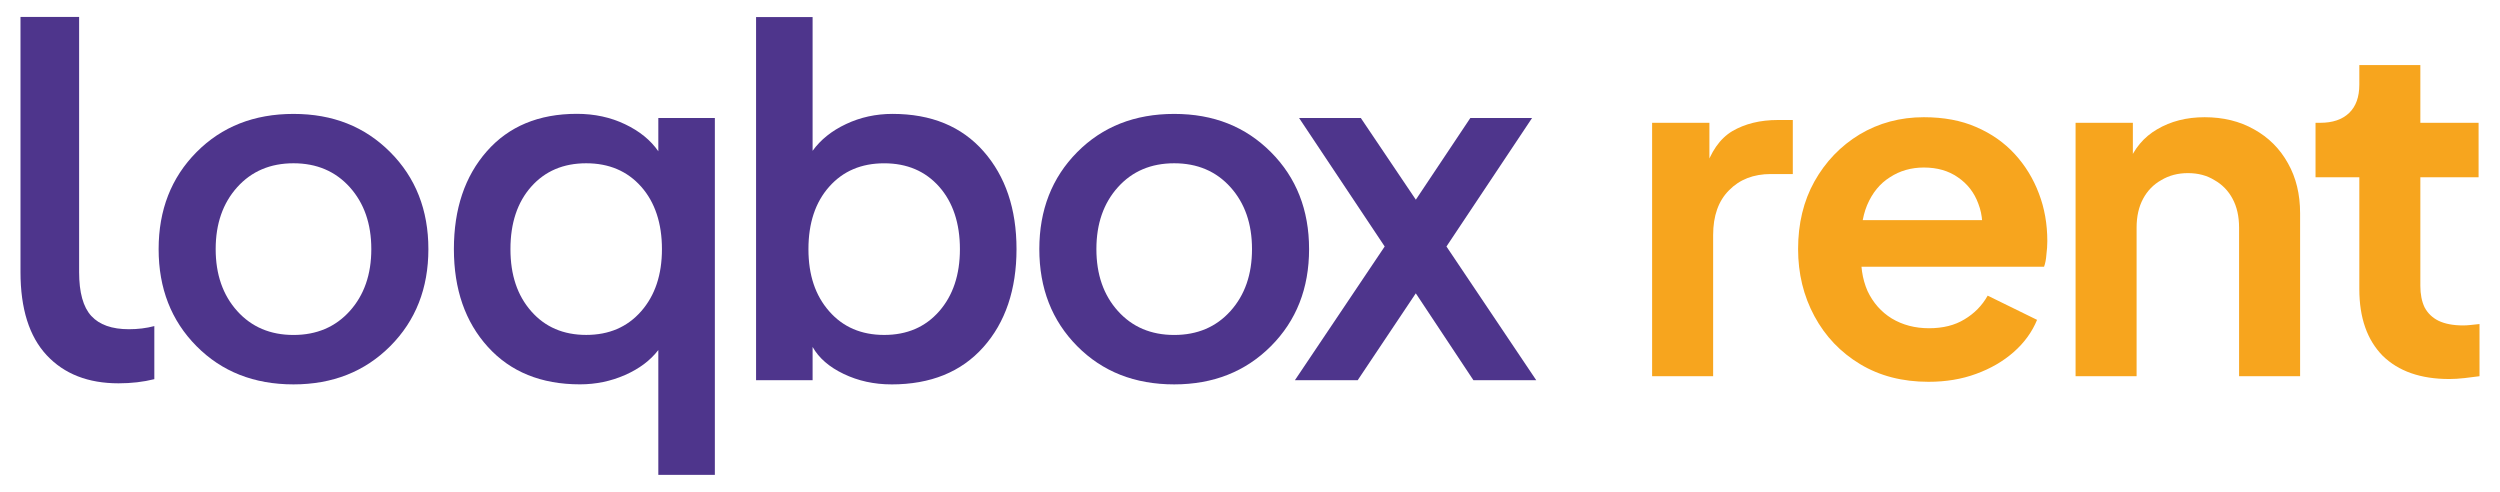 <svg width="122" height="24" viewBox="0 0 122 24" fill="none" xmlns="http://www.w3.org/2000/svg">
<path d="M80.623 18.359V5.993H83.419V8.743L83.192 8.334C83.48 7.41 83.927 6.766 84.533 6.402C85.155 6.038 85.897 5.856 86.761 5.856H87.489V8.493H86.42C85.571 8.493 84.889 8.759 84.374 9.289C83.859 9.804 83.601 10.532 83.601 11.471V18.359H80.623Z" fill="#F7A51E"/>
<path d="M94.112 18.632C92.839 18.632 91.725 18.344 90.771 17.768C89.816 17.192 89.073 16.412 88.543 15.427C88.012 14.442 87.747 13.351 87.747 12.153C87.747 10.911 88.012 9.812 88.543 8.857C89.088 7.887 89.823 7.122 90.748 6.561C91.687 6 92.733 5.72 93.885 5.72C94.855 5.72 95.704 5.879 96.431 6.197C97.174 6.516 97.802 6.955 98.318 7.516C98.833 8.077 99.227 8.721 99.5 9.448C99.773 10.16 99.909 10.933 99.909 11.767C99.909 11.979 99.894 12.199 99.864 12.426C99.848 12.653 99.811 12.85 99.75 13.017H90.202V10.744H98.068L96.658 11.812C96.795 11.115 96.757 10.494 96.545 9.948C96.348 9.403 96.014 8.971 95.544 8.652C95.09 8.334 94.537 8.175 93.885 8.175C93.264 8.175 92.71 8.334 92.225 8.652C91.74 8.956 91.369 9.41 91.112 10.016C90.869 10.607 90.778 11.327 90.839 12.176C90.778 12.934 90.877 13.608 91.134 14.199C91.407 14.775 91.801 15.222 92.316 15.54C92.847 15.859 93.453 16.018 94.135 16.018C94.817 16.018 95.393 15.874 95.863 15.586C96.348 15.298 96.727 14.912 96.999 14.427L99.409 15.609C99.166 16.2 98.788 16.723 98.272 17.177C97.757 17.632 97.143 17.988 96.431 18.246C95.734 18.503 94.961 18.632 94.112 18.632Z" fill="#F7A51E"/>
<path d="M101.288 18.359V5.993H104.084V8.425L103.857 7.993C104.145 7.251 104.615 6.69 105.266 6.311C105.933 5.917 106.706 5.72 107.585 5.72C108.494 5.72 109.297 5.917 109.995 6.311C110.707 6.705 111.26 7.258 111.654 7.97C112.048 8.668 112.245 9.478 112.245 10.403V18.359H109.267V11.108C109.267 10.562 109.161 10.092 108.949 9.698C108.737 9.304 108.441 9.001 108.062 8.789C107.699 8.562 107.267 8.448 106.767 8.448C106.282 8.448 105.85 8.562 105.471 8.789C105.092 9.001 104.796 9.304 104.584 9.698C104.372 10.092 104.266 10.562 104.266 11.108V18.359H101.288Z" fill="#F7A51E"/>
<path d="M119.522 18.496C118.128 18.496 117.045 18.117 116.272 17.359C115.514 16.586 115.135 15.503 115.135 14.108V8.652H112.998V5.993H113.225C113.832 5.993 114.301 5.834 114.635 5.515C114.968 5.197 115.135 4.735 115.135 4.129V3.174H118.113V5.993H120.955V8.652H118.113V13.949C118.113 14.358 118.181 14.707 118.318 14.995C118.469 15.283 118.696 15.503 119 15.654C119.318 15.806 119.719 15.881 120.204 15.881C120.31 15.881 120.432 15.874 120.568 15.859C120.72 15.844 120.864 15.828 121 15.813V18.359C120.788 18.39 120.545 18.42 120.273 18.45C120 18.48 119.75 18.496 119.522 18.496Z" fill="#F7A51E"/>
<path d="M7.532 18.503C6.993 18.639 6.409 18.706 5.785 18.706C4.3 18.706 3.132 18.249 2.279 17.335C1.427 16.421 1 15.068 1 13.274V0.827H3.861V13.274C3.861 14.273 4.059 14.988 4.455 15.418C4.852 15.85 5.464 16.066 6.291 16.066C6.73 16.066 7.144 16.015 7.531 15.913V18.502L7.532 18.503Z" fill="#4E358C"/>
<path d="M14.323 18.758C12.398 18.758 10.82 18.135 9.589 16.892C8.356 15.649 7.741 14.07 7.741 12.158C7.741 10.247 8.356 8.668 9.589 7.425C10.821 6.181 12.4 5.559 14.323 5.559C16.246 5.559 17.804 6.181 19.044 7.425C20.284 8.668 20.905 10.247 20.905 12.158C20.905 14.07 20.284 15.649 19.044 16.892C17.804 18.135 16.229 18.758 14.323 18.758ZM11.575 15.178C12.276 15.957 13.191 16.346 14.323 16.346C15.454 16.346 16.369 15.957 17.07 15.178C17.77 14.399 18.12 13.393 18.12 12.157C18.12 10.921 17.769 9.915 17.07 9.136C16.369 8.357 15.454 7.968 14.323 7.968C13.191 7.968 12.276 8.357 11.575 9.136C10.875 9.915 10.525 10.921 10.525 12.157C10.525 13.393 10.875 14.399 11.575 15.178Z" fill="#4E358C"/>
<path d="M34.885 23.173H32.126V17.081C31.737 17.589 31.197 17.995 30.505 18.299C29.813 18.604 29.079 18.756 28.302 18.756C26.411 18.756 24.913 18.147 23.808 16.928C22.703 15.71 22.15 14.119 22.15 12.156C22.15 10.193 22.685 8.602 23.757 7.383C24.828 6.165 26.293 5.555 28.15 5.555C29.01 5.555 29.796 5.724 30.505 6.064C31.214 6.402 31.753 6.842 32.126 7.383V5.758H34.885V23.173ZM25.923 15.189C26.598 15.959 27.493 16.344 28.607 16.344C29.721 16.344 30.615 15.959 31.29 15.189C31.965 14.419 32.303 13.409 32.303 12.156C32.303 10.903 31.965 9.871 31.29 9.11C30.615 8.349 29.721 7.968 28.607 7.968C27.493 7.968 26.598 8.349 25.923 9.11C25.248 9.871 24.91 10.886 24.91 12.156C24.91 13.425 25.248 14.419 25.923 15.189Z" fill="#4E358C"/>
<path d="M43.503 18.758C42.658 18.758 41.882 18.588 41.174 18.249C40.465 17.911 39.959 17.471 39.655 16.93V18.555H36.896V0.833H39.655V7.36C40.044 6.819 40.588 6.382 41.289 6.053C41.989 5.722 42.745 5.558 43.555 5.558C45.446 5.558 46.927 6.168 47.998 7.386C49.069 8.604 49.606 10.195 49.606 12.158C49.606 14.121 49.066 15.734 47.986 16.943C46.905 18.154 45.412 18.759 43.504 18.759L43.503 18.758ZM40.465 15.191C41.139 15.961 42.034 16.345 43.148 16.345C44.262 16.345 45.156 15.961 45.831 15.191C46.506 14.421 46.844 13.41 46.844 12.157C46.844 10.904 46.506 9.872 45.831 9.111C45.156 8.35 44.262 7.969 43.148 7.969C42.034 7.969 41.139 8.35 40.465 9.111C39.789 9.872 39.452 10.888 39.452 12.157C39.452 13.427 39.789 14.421 40.465 15.191Z" fill="#4E358C"/>
<path d="M57.301 18.758C55.377 18.758 53.798 18.135 52.567 16.892C51.335 15.649 50.719 14.07 50.719 12.158C50.719 10.247 51.335 8.668 52.567 7.425C53.8 6.181 55.378 5.559 57.301 5.559C59.224 5.559 60.782 6.181 62.022 7.425C63.262 8.668 63.883 10.247 63.883 12.158C63.883 14.07 63.262 15.649 62.022 16.892C60.782 18.135 59.208 18.758 57.301 18.758ZM54.554 15.178C55.254 15.957 56.17 16.346 57.301 16.346C58.432 16.346 59.348 15.957 60.048 15.178C60.749 14.399 61.098 13.393 61.098 12.157C61.098 10.921 60.748 9.915 60.048 9.136C59.348 8.357 58.432 7.968 57.301 7.968C56.17 7.968 55.254 8.357 54.554 9.136C53.853 9.915 53.504 10.921 53.504 12.157C53.504 13.393 53.853 14.399 54.554 15.178Z" fill="#4E358C"/>
<path d="M74.965 18.553H71.902L69.091 14.314L66.256 18.553H63.192L67.573 12.029L63.396 5.76H66.409L69.093 9.745L71.751 5.76H74.764L70.587 12.029L74.968 18.553H74.965Z" fill="#4E358C"/>
</svg>
